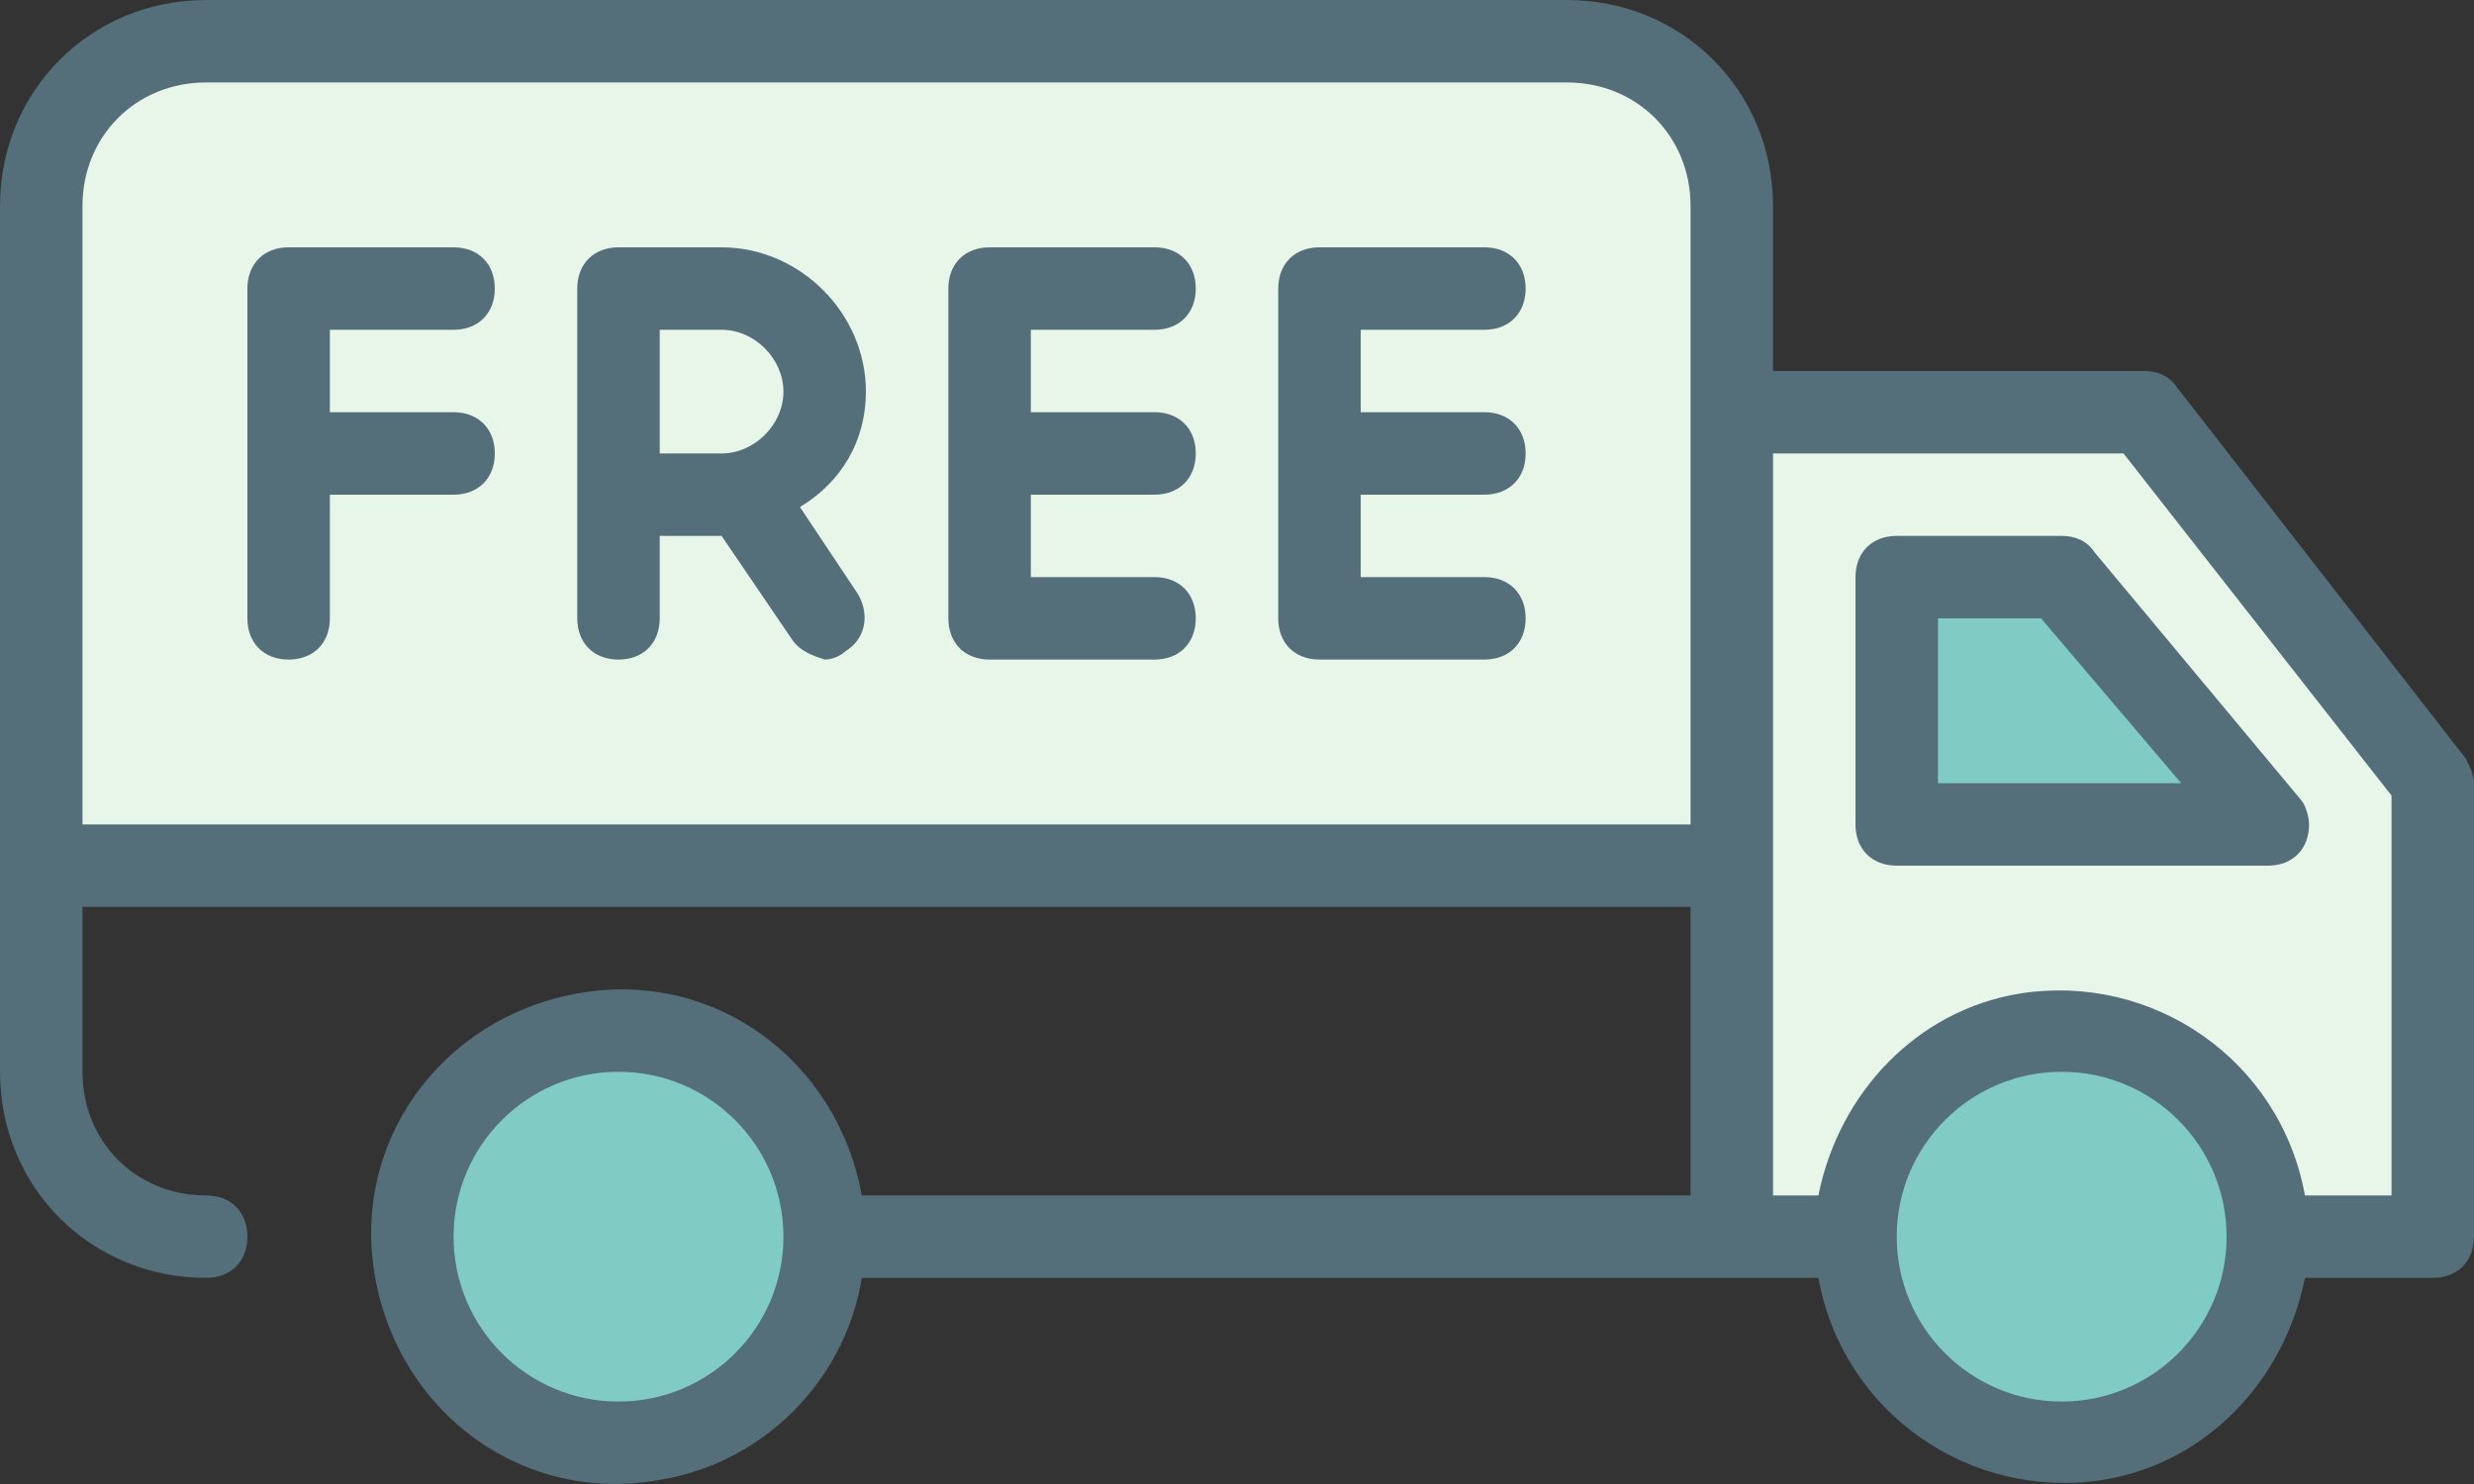 <?xml version="1.0" encoding="utf-8"?>
<!-- Generator: Adobe Illustrator 23.0.4, SVG Export Plug-In . SVG Version: 6.00 Build 0)  -->
<svg version="1.1" id="Layer_1" xmlns="http://www.w3.org/2000/svg" xmlns:xlink="http://www.w3.org/1999/xlink" x="0px" y="0px"
	 width="60px" height="36px" viewBox="0 0 60 36" style="enable-background:new 0 0 60 36;" xml:space="preserve">
<rect x="0" y="0" width="60" height="36" fill="#333333" stroke="none"/>
<style type="text/css">
	.st0{fill:#546E7A;}
	.st1{fill:#E8F5E9;}
	.st2{fill:#80CBC4;}
</style>
<title></title>
<g id="_21">
	<path class="st0" d="M59.8,18.4l-7-9C52.6,9.1,52.3,9,52,9h-9V5c0-2.8-2.2-5-5-5H5C2.2,0,0,2.2,0,5v21c0,2.8,2.2,5,5,5
		c0.6,0,1-0.4,1-1s-0.4-1-1-1c-1.7,0-3-1.3-3-3v-4h39v7H20.9c-0.6-3.3-3.6-5.5-6.9-4.9S8.5,27.7,9.1,31c0.6,3.3,3.6,5.5,6.9,4.9
		c2.5-0.4,4.5-2.4,4.9-4.9h23.2c0.6,3.3,3.7,5.4,6.9,4.9c2.5-0.4,4.4-2.4,4.9-4.9H59c0.6,0,1-0.4,1-1V19
		C60,18.8,59.9,18.6,59.8,18.4z"/>
	<path class="st1" d="M2,20V5c0-1.7,1.3-3,3-3h33c1.7,0,3,1.3,3,3v15H2z"/>
	<circle class="st2" cx="15" cy="30" r="4"/>
	<circle class="st2" cx="50" cy="30" r="4"/>
	<path class="st1" d="M58,29h-2.1c-0.6-3.3-3.7-5.4-6.9-4.9c-2.5,0.4-4.4,2.4-4.9,4.9H43V11h8.5l6.5,8.3V29z"/>
	<path class="st0" d="M50,13h-4c-0.6,0-1,0.4-1,1v6c0,0.6,0.4,1,1,1h9c0.6,0,1-0.4,1-1c0-0.2-0.1-0.5-0.2-0.6l-5-6
		C50.6,13.1,50.3,13,50,13z"/>
	<polygon class="st2" points="47,19 47,15 49.5,15 52.9,19 	"/>
	<path class="st0" d="M21,9.5C21,7.6,19.4,6,17.5,6l0,0H15c-0.6,0-1,0.4-1,1v8c0,0.6,0.4,1,1,1s1-0.4,1-1v-2h1.5l1.7,2.5
		c0.2,0.3,0.5,0.4,0.8,0.5c0.2,0,0.4-0.1,0.5-0.2c0.5-0.3,0.6-0.9,0.3-1.4l-1.4-2.1C20.4,11.7,21,10.7,21,9.5z M16,8h1.5
		C18.3,8,19,8.7,19,9.5S18.3,11,17.5,11H16V8z"/>
	<path class="st0" d="M11,8c0.6,0,1-0.4,1-1s-0.4-1-1-1H7C6.4,6,6,6.4,6,7v8c0,0.6,0.4,1,1,1s1-0.4,1-1v-3h3c0.6,0,1-0.4,1-1
		s-0.4-1-1-1H8V8H11z"/>
	<path class="st0" d="M28,8c0.6,0,1-0.4,1-1s-0.4-1-1-1h-4c-0.6,0-1,0.4-1,1v8c0,0.6,0.4,1,1,1h4c0.6,0,1-0.4,1-1s-0.4-1-1-1h-3v-2
		h3c0.6,0,1-0.4,1-1s-0.4-1-1-1h-3V8H28z"/>
	<path class="st0" d="M36,8c0.6,0,1-0.4,1-1s-0.4-1-1-1h-4c-0.6,0-1,0.4-1,1v8c0,0.6,0.4,1,1,1h4c0.6,0,1-0.4,1-1s-0.4-1-1-1h-3v-2
		h3c0.6,0,1-0.4,1-1s-0.4-1-1-1h-3V8H36z"/>
</g>
</svg>
